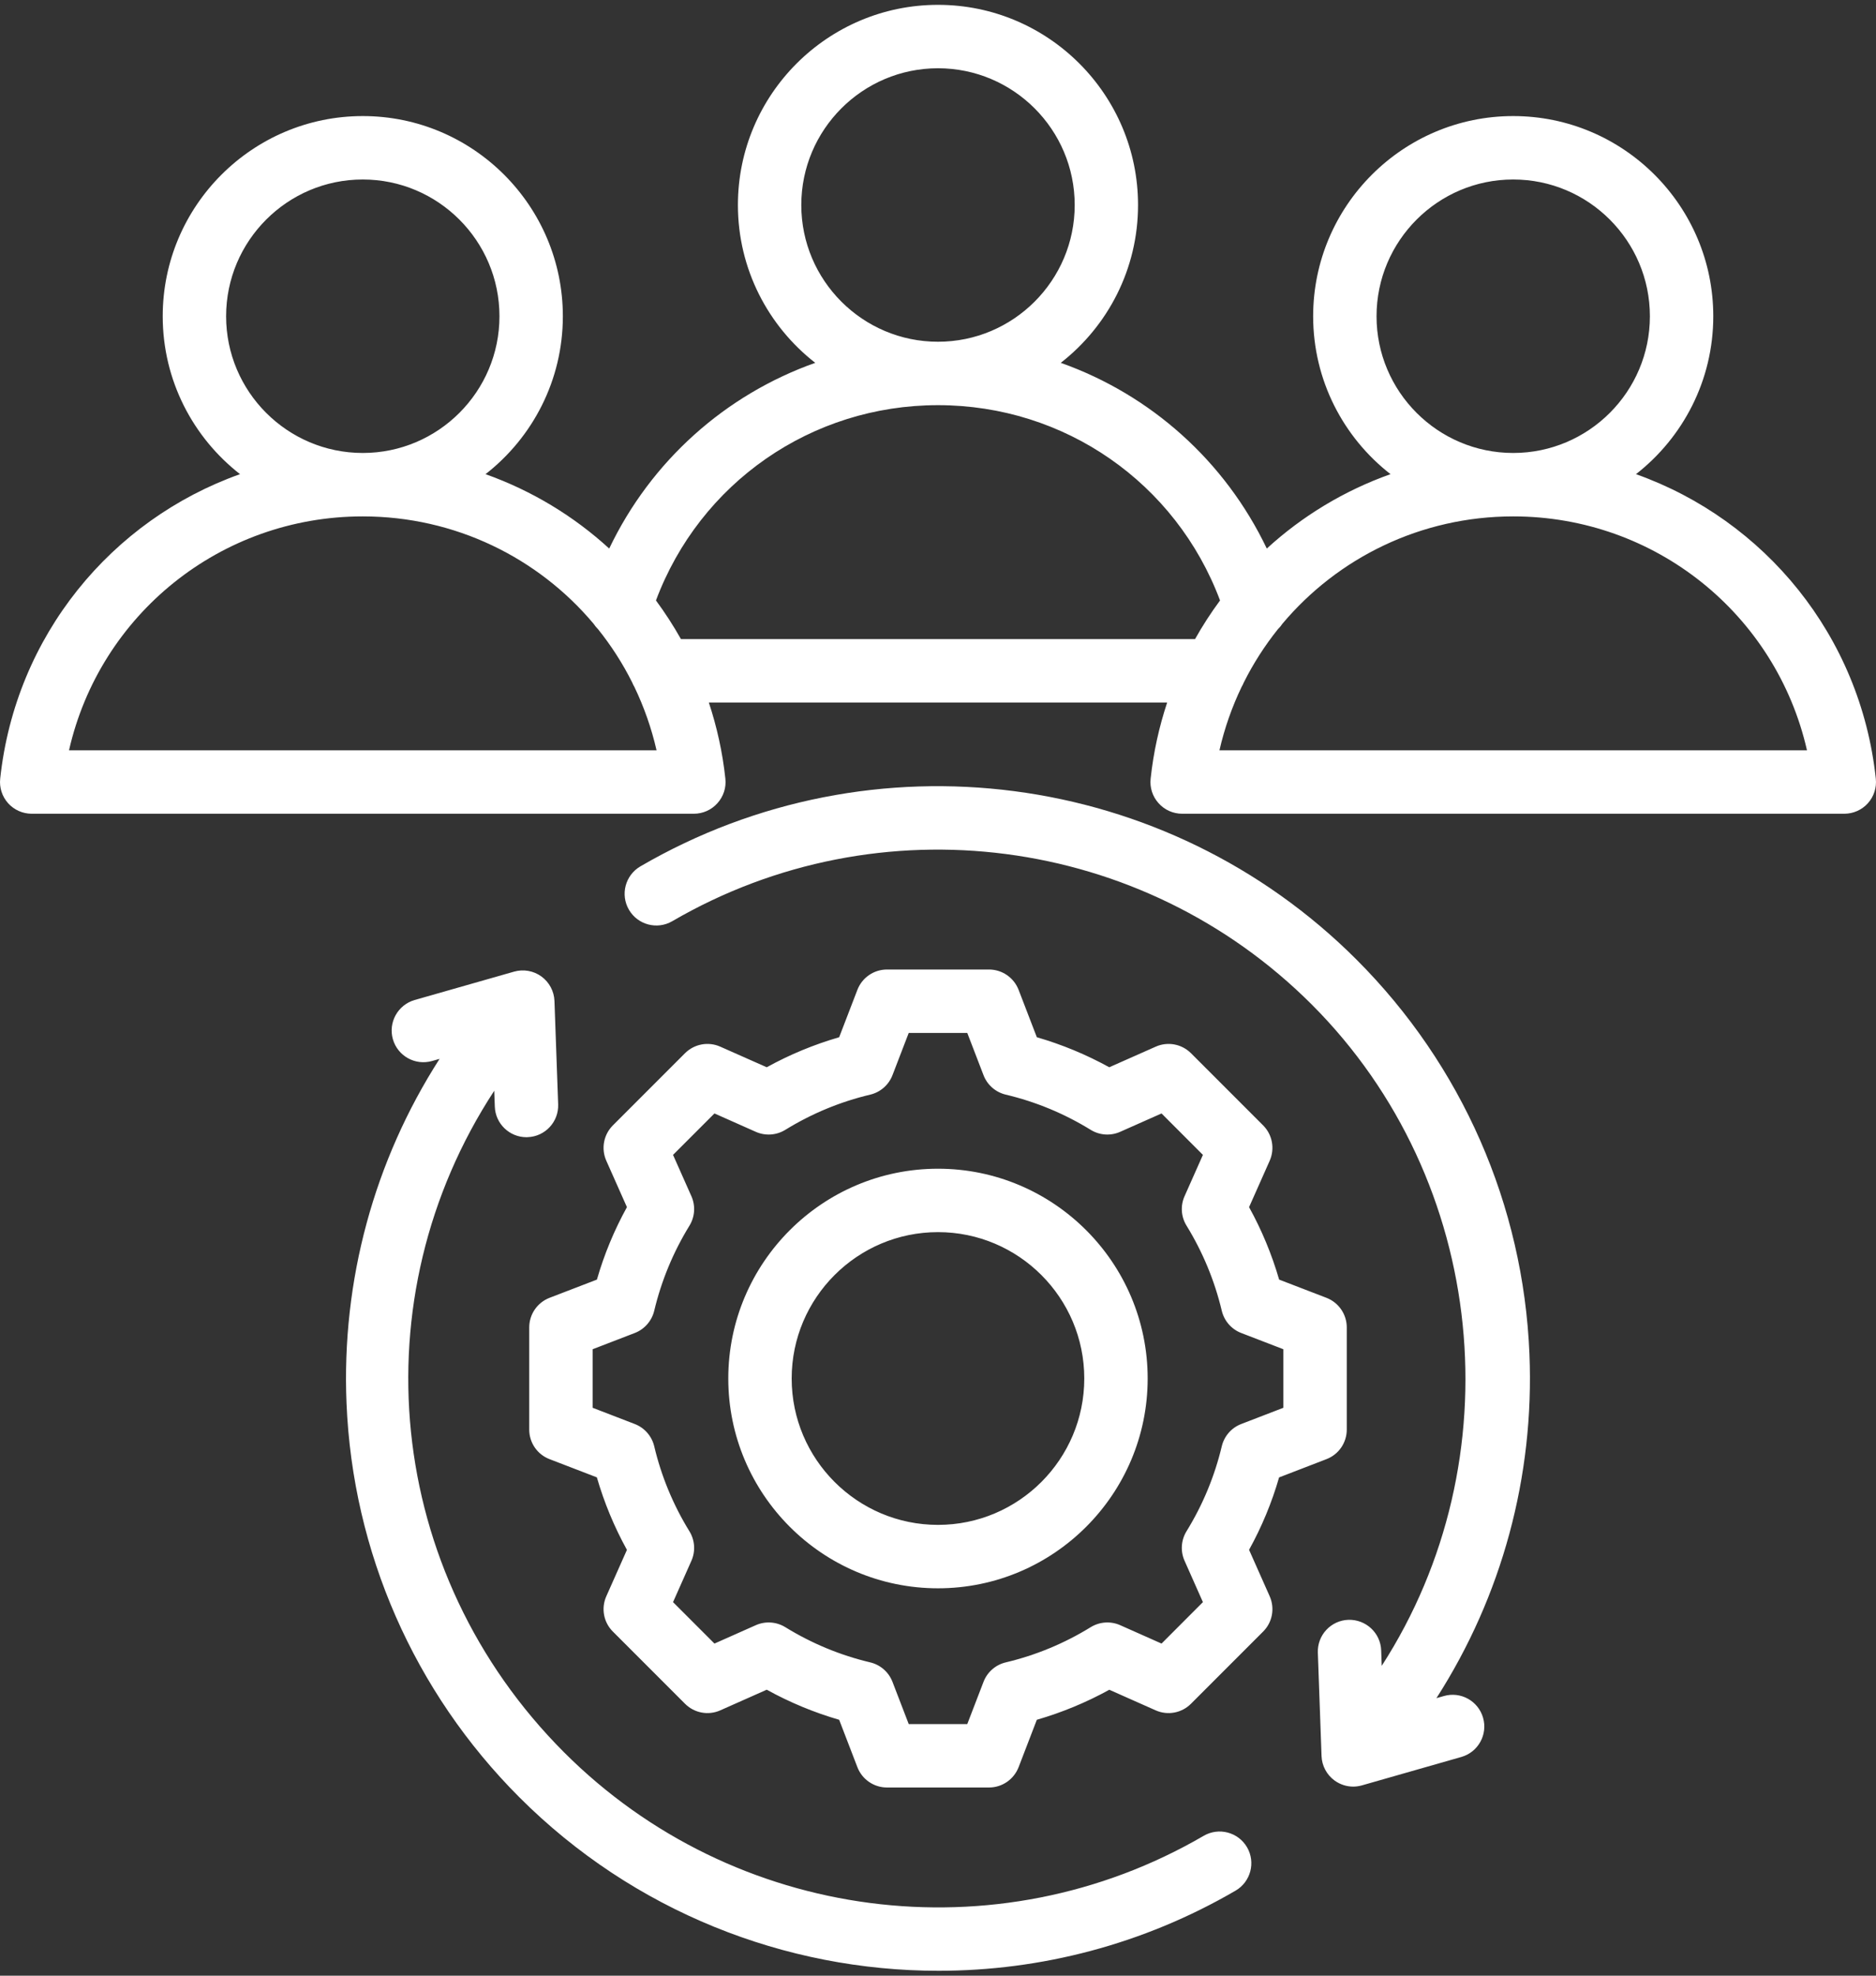 <svg width="38" height="40" viewBox="0 0 38 40" fill="none" xmlns="http://www.w3.org/2000/svg">
<rect x="0" y="0" width="38" height="40" fill="#333333" stroke="none"/>
<path d="M25.26 37.4C25.438 37.706 25.334 38.1 25.028 38.278C23.153 39.37 21.075 39.901 19.01 39.901C15.905 39.901 12.831 38.699 10.521 36.389C8.388 34.255 7.144 31.422 7.019 28.41C6.916 25.925 7.58 23.499 8.904 21.438L8.752 21.481C8.411 21.578 8.056 21.381 7.958 21.04C7.861 20.699 8.059 20.344 8.4 20.246L10.413 19.672C10.603 19.618 10.807 19.654 10.967 19.77C11.126 19.886 11.224 20.069 11.231 20.266L11.306 22.359C11.319 22.713 11.042 23.011 10.687 23.023C10.68 23.024 10.672 23.024 10.664 23.024C10.32 23.024 10.035 22.751 10.023 22.405L10.011 22.084C7.266 26.282 7.787 31.839 11.429 35.481C14.863 38.915 20.189 39.609 24.382 37.168C24.688 36.99 25.081 37.094 25.26 37.4ZM30.98 27.409C30.856 24.397 29.612 21.563 27.479 19.43C23.633 15.584 17.667 14.807 12.971 17.541C12.665 17.72 12.561 18.113 12.74 18.419C12.918 18.725 13.311 18.829 13.617 18.651C17.81 16.21 23.137 16.904 26.571 20.338C30.147 23.915 30.673 29.568 27.988 33.727L27.977 33.414C27.964 33.06 27.668 32.785 27.312 32.795C26.958 32.808 26.681 33.106 26.694 33.46L26.769 35.553C26.776 35.75 26.874 35.933 27.033 36.049C27.144 36.129 27.276 36.172 27.411 36.172C27.47 36.172 27.529 36.163 27.587 36.147L29.6 35.572C29.941 35.475 30.139 35.12 30.041 34.779C29.944 34.438 29.589 34.24 29.248 34.338L29.096 34.381C30.42 32.32 31.083 29.894 30.98 27.409ZM25.909 29.912C25.762 30.422 25.558 30.913 25.301 31.378L25.719 32.319C25.826 32.562 25.774 32.846 25.586 33.033L24.124 34.495C23.936 34.683 23.652 34.736 23.409 34.628L22.47 34.211C22.004 34.468 21.512 34.671 21.002 34.819L20.633 35.778C20.537 36.026 20.299 36.19 20.034 36.19H17.966C17.701 36.19 17.462 36.026 17.367 35.778L16.998 34.819C16.488 34.671 15.996 34.467 15.531 34.21L14.59 34.628C14.348 34.736 14.064 34.683 13.876 34.495L12.414 33.033C12.226 32.846 12.173 32.562 12.281 32.319L12.699 31.379C12.442 30.913 12.238 30.422 12.09 29.911L11.131 29.542C10.883 29.447 10.72 29.209 10.72 28.943V26.876C10.72 26.61 10.883 26.372 11.131 26.276L12.091 25.907C12.238 25.397 12.442 24.906 12.699 24.44L12.281 23.5C12.173 23.257 12.226 22.973 12.414 22.785L13.876 21.323C14.064 21.136 14.348 21.083 14.59 21.191L15.531 21.608C15.996 21.351 16.488 21.148 16.998 21L17.367 20.041C17.462 19.793 17.701 19.629 17.966 19.629H20.034C20.299 19.629 20.537 19.793 20.633 20.041L21.002 21C21.512 21.148 22.003 21.351 22.469 21.608L23.41 21.191C23.652 21.083 23.936 21.136 24.124 21.323L25.586 22.785C25.774 22.973 25.826 23.257 25.719 23.5L25.301 24.44C25.558 24.905 25.762 25.397 25.91 25.907L26.869 26.276C27.117 26.372 27.28 26.61 27.28 26.876V28.943C27.28 29.209 27.117 29.447 26.869 29.542L25.909 29.912ZM25.996 28.502V27.317L25.142 26.988C24.944 26.912 24.797 26.743 24.748 26.537C24.603 25.929 24.363 25.35 24.035 24.816C23.923 24.636 23.908 24.412 23.994 24.219L24.366 23.382L23.528 22.543L22.69 22.915C22.497 23.001 22.273 22.986 22.093 22.875C21.559 22.546 20.98 22.306 20.372 22.162C20.166 22.113 19.997 21.965 19.922 21.768L19.593 20.913H18.407L18.078 21.768C18.002 21.965 17.834 22.113 17.628 22.162C17.02 22.306 16.441 22.546 15.907 22.875C15.726 22.986 15.503 23.001 15.309 22.915L14.472 22.543L13.633 23.382L14.005 24.219C14.091 24.413 14.076 24.636 13.965 24.816C13.637 25.35 13.397 25.929 13.252 26.537C13.203 26.743 13.055 26.912 12.858 26.988L12.004 27.317V28.502L12.858 28.831C13.055 28.907 13.203 29.076 13.252 29.282C13.396 29.89 13.636 30.469 13.965 31.003C14.076 31.183 14.091 31.407 14.005 31.6L13.633 32.437L14.472 33.276L15.309 32.904C15.503 32.818 15.726 32.833 15.907 32.944C16.441 33.273 17.02 33.513 17.628 33.657C17.834 33.706 18.002 33.854 18.078 34.051L18.407 34.906H19.593L19.922 34.051C19.997 33.854 20.166 33.706 20.372 33.657C20.98 33.513 21.559 33.273 22.093 32.944C22.274 32.833 22.497 32.818 22.691 32.904L23.528 33.276L24.366 32.437L23.994 31.599C23.908 31.406 23.923 31.183 24.034 31.002C24.363 30.468 24.603 29.89 24.748 29.282C24.797 29.076 24.944 28.907 25.142 28.831L25.996 28.502ZM23.247 27.909C23.247 30.252 21.342 32.157 19 32.157C16.658 32.157 14.752 30.252 14.752 27.909C14.752 25.567 16.658 23.662 19 23.662C21.342 23.662 23.247 25.567 23.247 27.909ZM21.963 27.909C21.963 26.275 20.634 24.946 19 24.946C17.366 24.946 16.036 26.275 16.036 27.909C16.036 29.544 17.366 30.873 19 30.873C20.634 30.873 21.963 29.544 21.963 27.909ZM37.836 16.262C37.714 16.398 37.54 16.475 37.358 16.475L23.945 16.475C23.763 16.475 23.589 16.398 23.468 16.262C23.346 16.127 23.287 15.946 23.307 15.765C23.364 15.23 23.479 14.715 23.642 14.223H14.358C14.521 14.715 14.636 15.23 14.693 15.765C14.713 15.946 14.654 16.127 14.532 16.262C14.411 16.398 14.237 16.475 14.055 16.475L0.642 16.475C0.46 16.475 0.286 16.398 0.164 16.262C0.043 16.127 -0.016 15.946 0.004 15.765C0.313 12.871 2.257 10.526 4.862 9.6C3.91 8.858 3.296 7.701 3.296 6.403C3.296 4.168 5.114 2.35 7.349 2.35C9.583 2.35 11.401 4.168 11.401 6.403C11.401 7.701 10.787 8.858 9.835 9.6C10.77 9.933 11.62 10.447 12.34 11.106C13.189 9.329 14.696 7.991 16.513 7.346C15.561 6.604 14.947 5.448 14.947 4.151C14.947 1.916 16.765 0.098 19 0.098C21.235 0.098 23.052 1.916 23.052 4.151C23.052 5.448 22.439 6.604 21.487 7.346C23.304 7.991 24.811 9.329 25.66 11.106C26.38 10.447 27.23 9.932 28.166 9.6C27.213 8.858 26.599 7.701 26.599 6.403C26.599 4.168 28.417 2.35 30.651 2.35C32.886 2.35 34.704 4.168 34.704 6.403C34.704 7.701 34.09 8.858 33.138 9.6C35.743 10.526 37.687 12.87 37.996 15.764C38.016 15.946 37.957 16.127 37.836 16.262ZM30.65 9.171H30.651H30.653C32.179 9.17 33.42 7.929 33.42 6.403C33.42 4.876 32.178 3.634 30.651 3.634C29.125 3.634 27.883 4.876 27.883 6.403C27.883 7.929 29.124 9.17 30.65 9.171ZM16.231 4.151C16.231 5.677 17.473 6.919 19 6.919C20.527 6.919 21.769 5.677 21.769 4.151C21.769 2.624 20.527 1.382 19 1.382C17.473 1.382 16.231 2.624 16.231 4.151ZM7.347 9.171H7.348H7.35C8.876 9.17 10.117 7.929 10.117 6.403C10.117 4.876 8.875 3.634 7.348 3.634C5.822 3.634 4.58 4.876 4.58 6.403C4.58 7.929 5.821 9.17 7.347 9.171ZM13.299 15.191C13.196 14.741 13.044 14.311 12.85 13.907C12.833 13.879 12.818 13.849 12.806 13.818C12.613 13.432 12.381 13.072 12.115 12.74C12.081 12.706 12.05 12.669 12.024 12.629C10.901 11.293 9.219 10.456 7.35 10.455C7.349 10.455 7.349 10.455 7.348 10.455C7.348 10.455 7.347 10.455 7.347 10.455C4.463 10.456 2.021 12.447 1.398 15.191L13.299 15.191ZM24.207 12.939C24.359 12.667 24.529 12.406 24.713 12.157C23.822 9.779 21.567 8.203 19 8.203C16.432 8.203 14.178 9.779 13.287 12.157C13.471 12.406 13.64 12.667 13.793 12.939H24.207ZM36.602 15.191C35.978 12.447 33.536 10.456 30.653 10.455C30.653 10.455 30.652 10.455 30.651 10.455C30.651 10.455 30.65 10.455 30.65 10.455C28.781 10.456 27.099 11.293 25.976 12.629C25.95 12.669 25.919 12.706 25.884 12.74C25.619 13.072 25.387 13.432 25.194 13.818C25.182 13.849 25.167 13.878 25.15 13.907C24.956 14.311 24.804 14.741 24.701 15.191L36.602 15.191Z" fill="white"/>
</svg>
